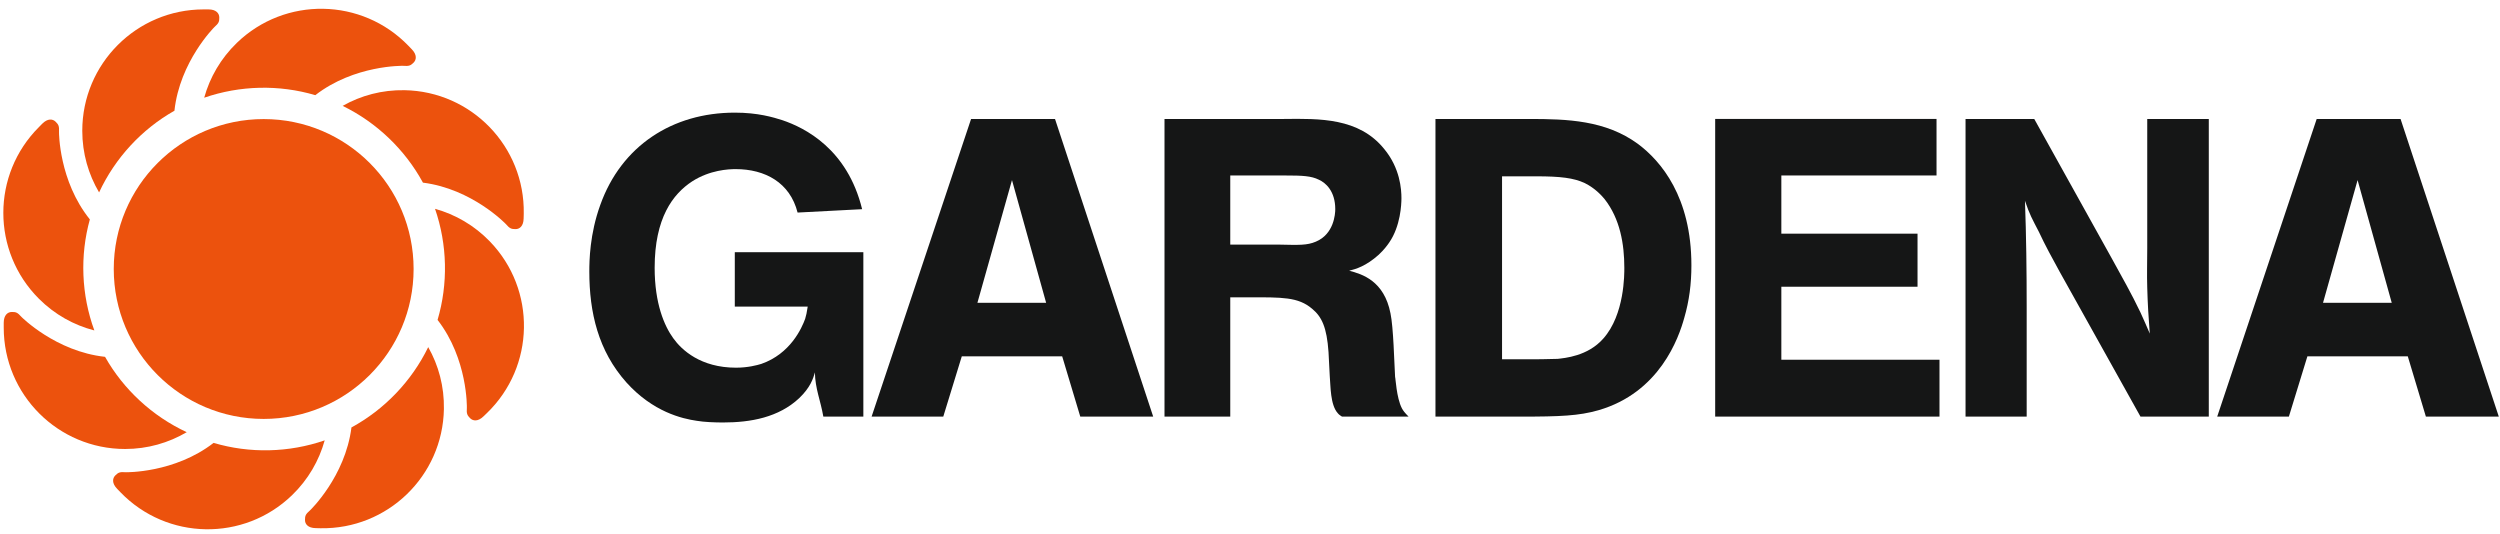 <?xml version="1.0" encoding="UTF-8"?> <svg xmlns="http://www.w3.org/2000/svg" xmlns:xlink="http://www.w3.org/1999/xlink" id="svg4700" viewBox="0 0 299.701 64"><defs><style>.cls-1,.cls-2{fill:none;}.cls-3{fill:#ec520d;}.cls-4{fill:#151616;fill-rule:evenodd;}.cls-2{clip-path:url(#clippath);}</style><clipPath id="clippath"><polyline class="cls-1" points="0 0 299.701 0 299.701 64 0 64 0 0"></polyline></clipPath></defs><g id="layer1"><g id="g916"><path id="path918" class="cls-3" d="m13.637,32.248c0-9.926,8.046-17.973,17.973-17.973s17.973,8.046,17.973,17.973-8.046,17.973-17.973,17.973-17.973-8.046-17.973-17.973"></path></g><g id="g920"><g class="cls-2"><g id="g922"><g id="g928"><path id="path930" class="cls-3" d="m10.771,26.302c-1.206,4.349-1.022,9.047.539,13.311-2.441-.631-4.74-1.894-6.648-3.803-5.683-5.683-5.683-14.893,0-20.569l.404-.412c.66-.66,1.256-.582,1.604-.234.333.333.447.497.404,1.249,0,0-.028,5.832,3.697,10.459"></path></g></g></g></g><g id="g932"><path id="path934" class="cls-3" d="m20.91,13.275c-3.931,2.221-7.117,5.676-9.032,9.792-1.277-2.164-2.015-4.69-2.015-7.386,0-8.039,6.514-14.553,14.553-14.553h.575c.929,0,1.298.482,1.298.972,0,.468-.035.667-.603,1.164,0,0-4.137,4.108-4.775,10.012"></path></g><g id="g936"><path id="path938" class="cls-3" d="m37.797,11.409c-4.328-1.284-9.025-1.178-13.318.305.674-2.427,1.98-4.704,3.917-6.577,5.783-5.584,14.992-5.421,20.569.355l.397.412c.653.674.561,1.27.213,1.611-.341.326-.504.44-1.263.376,0,0-5.825-.121-10.515,3.519"></path></g><g id="g940"><path id="path942" class="cls-3" d="m50.704,21.896c-2.157-3.966-5.549-7.216-9.628-9.203,2.185-1.242,4.726-1.93,7.422-1.88,8.032.142,14.432,6.762,14.29,14.801l-.014.568c-.014.937-.497,1.298-.986,1.284-.475-.007-.667-.043-1.157-.617,0,0-4.03-4.208-9.926-4.953"></path></g><g id="g944"><path id="path946" class="cls-3" d="m52.456,38.35c1.277-4.328,1.178-9.025-.305-13.318,2.427.674,4.704,1.98,6.577,3.917,5.584,5.783,5.421,14.992-.355,20.569l-.412.397c-.674.653-1.27.561-1.611.213-.326-.341-.44-.504-.383-1.256,0,0,.128-5.832-3.512-10.522"></path></g><g id="g948"><path id="path950" class="cls-3" d="m42.132,51.242c3.966-2.157,7.216-5.549,9.203-9.628,1.242,2.185,1.93,4.726,1.88,7.422-.142,8.032-6.762,14.432-14.794,14.29l-.575-.014c-.937-.014-1.291-.497-1.284-.986.007-.475.043-.667.617-1.157,0,0,4.208-4.03,4.953-9.926"></path></g><g id="g952"><path id="path954" class="cls-3" d="m25.607,53.094c4.328,1.284,9.025,1.178,13.318-.305-.674,2.427-1.98,4.704-3.917,6.577-5.783,5.584-14.992,5.421-20.569-.355l-.397-.412c-.653-.674-.561-1.27-.213-1.611.341-.326.504-.44,1.256-.376,0,0,5.832.121,10.522-3.519"></path></g><g id="g956"><path id="path958" class="cls-3" d="m12.594,42.778c2.221,3.931,5.676,7.117,9.792,9.032-2.171,1.277-4.69,2.015-7.386,2.015-8.039,0-14.553-6.514-14.553-14.553v-.575c0-.929.482-1.298.972-1.298.468,0,.667.035,1.164.603,0,0,4.108,4.137,10.012,4.775"></path></g><g id="g964"><path id="path966" class="cls-4" d="m103.351,25.075c-1.767-7.23-6.875-9.756-9.55-10.664-1.114-.355-2.937-.908-5.712-.908-7.486,0-13.602,3.988-16.128,11.069-1.263,3.484-1.313,6.67-1.313,7.982,0,4.903,1.064,9.501,4.449,13.297,3.186,3.533,6.67,4.342,8.443,4.598.859.149,2.171.199,3.129.199,3.335,0,6.677-.603,9.153-2.93,1.313-1.263,1.667-2.32,1.866-3.079.05,2.022.66,3.285,1.015,5.307h4.796v-19.711h-15.411v6.521h8.741c-.099.702-.199,1.107-.305,1.462-.404,1.114-1.767,4.193-5.258,5.407-.504.156-1.611.454-3.03.454-4.243,0-6.521-2.122-7.528-3.533-1.064-1.469-2.228-4.144-2.228-8.443,0-5.96,2.178-8.841,4.498-10.359,2.122-1.362,4.349-1.469,5.208-1.469,3.541,0,6.521,1.618,7.429,5.208l7.734-.404"></path></g><g id="g968"><path id="path970" class="cls-4" d="m116.414,14.262l-11.927,35.683h8.592l2.221-7.23h12.034l2.171,7.23h8.741l-11.771-35.683h-10.061Zm.759,22.038l4.144-14.709,4.094,14.709h-8.238"></path></g><g id="g972"><path id="path974" class="cls-4" d="m139.601,14.262v35.683h7.883v-14.304h2.228c3.988,0,5.91-.05,7.578,1.369,1.164.958,1.767,2.221,1.973,5.201l.149,2.881c.106,1.164.05,3.441.965,4.449.149.206.454.355.504.404h7.982c-.454-.454-.653-.71-.809-1.008-.653-1.263-.752-3.69-.809-3.739-.099-1.675-.199-5.967-.553-7.635-.759-3.895-3.384-4.704-4.953-5.109.809-.199,2.022-.553,3.541-1.916.653-.61,1.057-1.164,1.263-1.469,1.362-1.973,1.462-4.598,1.462-5.307,0-1.057-.149-3.59-2.072-5.91-3.03-3.739-7.734-3.64-12.027-3.59h-14.304Zm7.883,15.063v-8.287h6.62c2.022,0,3.086.05,3.995.504.809.355,1.973,1.362,1.973,3.533,0,.561-.149,2.987-2.327,3.895-1.057.454-2.072.404-4.342.355h-5.918"></path></g><g id="g976"><path id="path978" class="cls-4" d="m172.084,14.262v35.683h10.161c4.853,0,7.024-.099,9.352-.759,7.379-2.122,9.65-8.692,10.31-11.069.603-2.072.859-4.094.859-6.315,0-8.188-3.64-12.488-6.421-14.56-3.888-2.831-8.436-2.98-13.041-2.98h-11.218Zm7.982,28.807v-21.932h4.101c2.93,0,4.491.199,5.811.809.504.248,1.462.809,2.377,1.916,1.866,2.377,2.37,5.414,2.37,8.245,0,.702.05,5.605-2.526,8.486-1.866,2.122-4.647,2.327-5.456,2.427-1.313.05-2.632.05-3.945.05h-2.732"></path></g><g id="g980"><path id="path982" class="cls-4" d="m205.616,14.262v35.683h26.891v-6.819h-18.959v-8.749h16.326v-6.365h-16.326v-6.975h18.604v-6.776h-26.537"></path></g><g id="g984"><path id="path986" class="cls-4" d="m235.63,14.262v35.683h7.329v-13.141c0-4.293-.05-8.493-.206-12.736.561,1.667.866,2.171,1.675,3.739.752,1.618,1.618,3.186,2.476,4.754l9.699,17.384h8.188V14.262h-7.379v15.518c0,1.568-.05,3.136,0,4.697.05,1.873.156,3.69.305,5.513-.355-.809-.71-1.667-1.114-2.526-1.057-2.228-2.271-4.349-3.434-6.471l-9.302-16.731h-8.238"></path></g><g id="g988"><path id="path990" class="cls-4" d="m277.726,14.262l-11.927,35.683h8.592l2.221-7.23h12.034l2.171,7.23h8.741l-11.778-35.683h-10.054Zm.759,22.038l4.144-14.709,4.094,14.709h-8.238"></path></g></g></svg> 